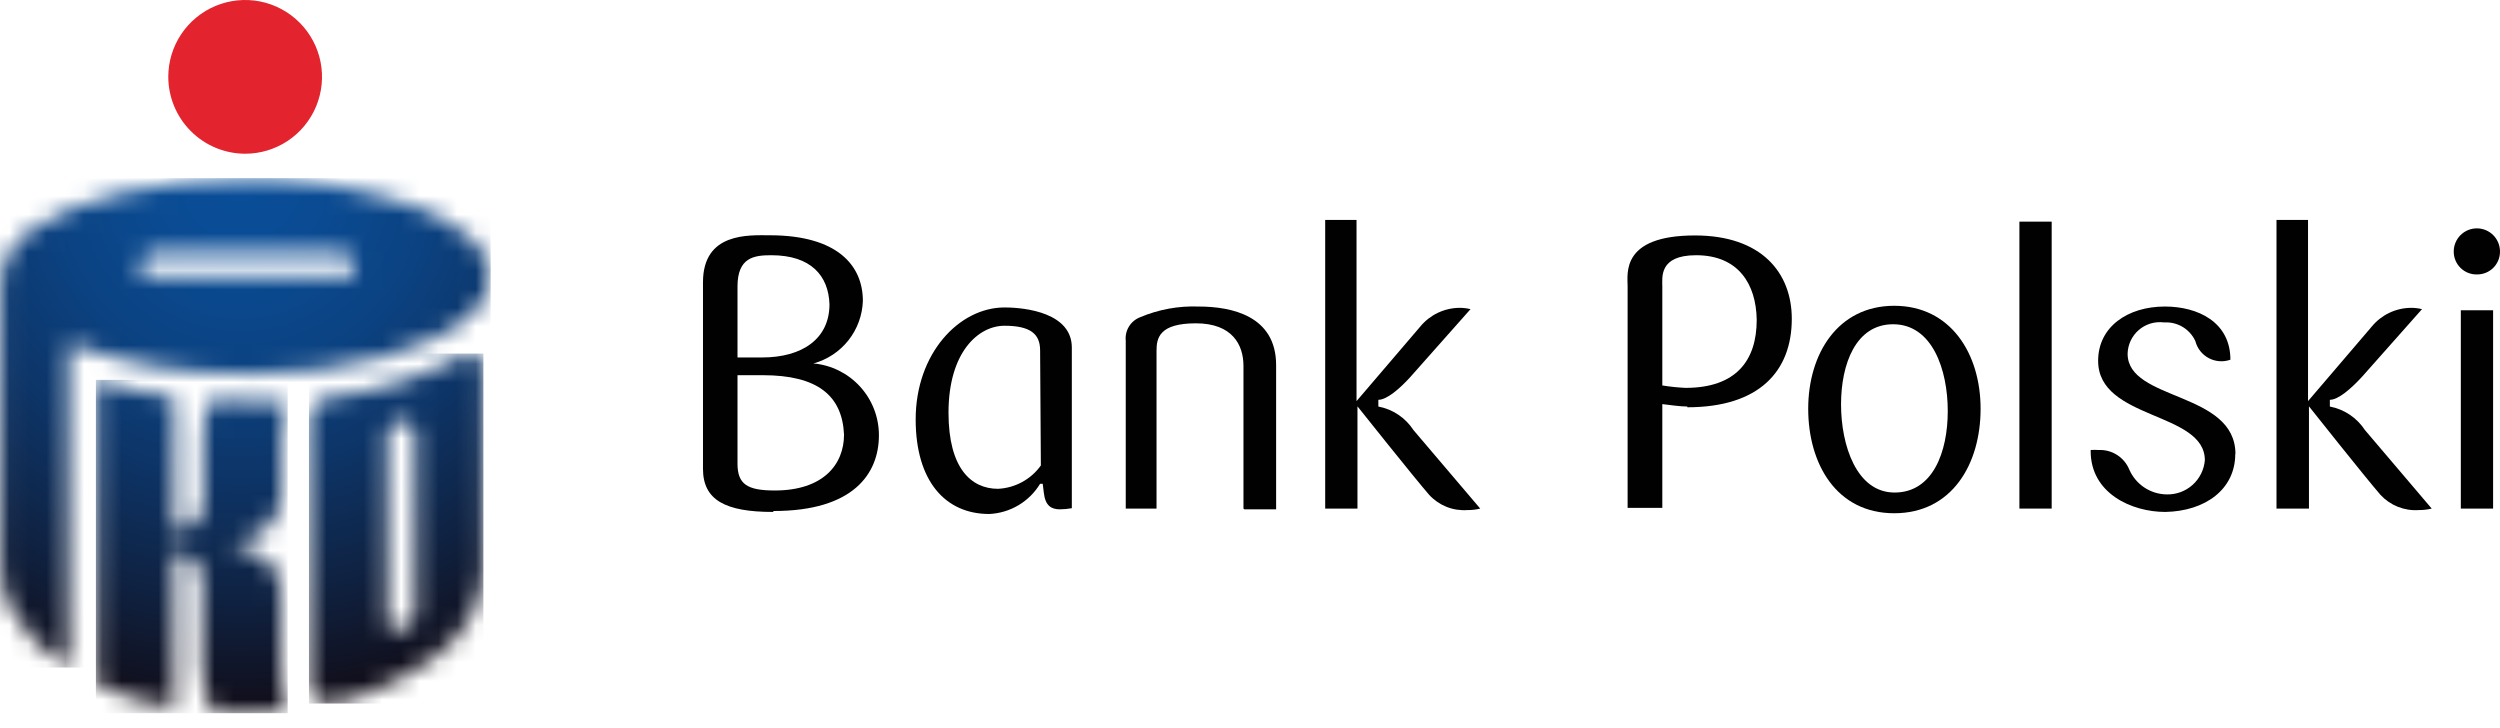 <svg width="134" height="39" viewBox="0 0 134 39" fill="none" xmlns="http://www.w3.org/2000/svg">
<g clip-path="url(#clip0_1_42)">
<path d="M13.14 8.24C13.955 8.24 14.751 7.998 15.429 7.546C16.107 7.093 16.635 6.449 16.946 5.697C17.258 4.944 17.34 4.115 17.181 3.316C17.022 2.517 16.63 1.783 16.053 1.207C15.477 0.631 14.743 0.238 13.944 0.079C13.145 -0.08 12.316 0.002 11.563 0.314C10.81 0.625 10.167 1.154 9.714 1.831C9.262 2.509 9.02 3.305 9.02 4.12C9.023 5.212 9.458 6.258 10.23 7.03C11.002 7.802 12.048 8.237 13.14 8.24Z" fill="#E3232D"/>
<mask id="mask0_1_42" style="mask-type:luminance" maskUnits="userSpaceOnUse" x="0" y="9" width="27" height="27">
<path d="M13.16 20.06C18.62 20.06 23.3 18.71 25.28 16.82C25.574 16.572 25.814 16.267 25.986 15.923C26.158 15.579 26.258 15.204 26.28 14.82C26.258 14.436 26.158 14.061 25.986 13.717C25.814 13.373 25.574 13.068 25.28 12.82C24.455 12.092 23.502 11.522 22.47 11.14C19.482 10.055 16.319 9.529 13.14 9.59C8.24 9.59 4 10.72 1.73 12.28C1.175 12.62 0.724 13.106 0.424 13.684C0.125 14.262 -0.012 14.91 0.03 15.56V30.13C-0.024 31.095 0.224 32.053 0.74 32.87C1.437 34.045 2.417 35.028 3.59 35.73L3.68 35.78V18.44H3.79C6.791 19.544 9.972 20.08 13.17 20.02M7.6 14.59C7.525 14.504 7.483 14.394 7.48 14.28C7.493 14.133 7.547 13.993 7.636 13.874C7.724 13.756 7.843 13.665 7.98 13.61C8.124 13.541 8.281 13.503 8.44 13.5H18.09C18.25 13.503 18.406 13.541 18.55 13.61C18.687 13.663 18.806 13.755 18.893 13.873C18.98 13.992 19.031 14.133 19.04 14.28C19.042 14.393 19.003 14.503 18.93 14.59C18.863 14.664 18.781 14.724 18.69 14.765C18.599 14.806 18.5 14.828 18.4 14.83H8.12C8.023 14.834 7.926 14.818 7.835 14.783C7.744 14.749 7.661 14.697 7.59 14.63L7.6 14.59Z" fill="white"/>
</mask>
<g mask="url(#mask0_1_42)">
<path d="M26.3 9.55H0V35.78H26.3V9.55Z" fill="url(#paint0_radial_1_42)"/>
</g>
<mask id="mask1_1_42" style="mask-type:luminance" maskUnits="userSpaceOnUse" x="5" y="20" width="11" height="19">
<path d="M15.06 35.88V31.7C15.055 31.09 14.809 30.506 14.377 30.076C13.945 29.645 13.36 29.403 12.75 29.4V29.01C13.384 28.951 13.975 28.66 14.408 28.194C14.842 27.727 15.088 27.117 15.1 26.48V23.54C15.093 22.882 15.174 22.226 15.34 21.59V21.51H15.24C14.85 21.51 14.24 21.51 13.65 21.51C12.74 21.51 11.75 21.51 11.21 21.43V21.48C10.995 22.152 10.89 22.855 10.9 23.56V26.9C10.904 27.105 10.867 27.309 10.789 27.499C10.712 27.689 10.597 27.861 10.451 28.005C10.305 28.15 10.131 28.262 9.94 28.337C9.749 28.412 9.545 28.447 9.34 28.44V21.28C7.95 21.124 6.579 20.826 5.25 20.39H5.17V36.7C6.499 37.295 7.901 37.712 9.34 37.94V29.6C9.734 29.605 10.111 29.766 10.388 30.046C10.665 30.327 10.82 30.706 10.82 31.1V35.64C10.843 36.501 11.019 37.351 11.34 38.15C11.65 38.15 12.2 38.2 12.83 38.2C13.668 38.22 14.506 38.19 15.34 38.11H15.41V38.04C15.178 37.344 15.066 36.614 15.08 35.88" fill="white"/>
</mask>
<g mask="url(#mask1_1_42)">
<path d="M15.42 20.36H5.14V38.25H15.42V20.36Z" fill="url(#paint1_radial_1_42)"/>
</g>
<mask id="mask2_1_42" style="mask-type:luminance" maskUnits="userSpaceOnUse" x="16" y="18" width="10" height="20">
<path d="M25.91 19.65C25.9 19.462 25.819 19.286 25.683 19.156C25.548 19.026 25.368 18.952 25.18 18.95C25.069 18.95 24.959 18.978 24.86 19.03C22.623 20.24 20.176 21.014 17.65 21.31C17.343 21.354 17.064 21.508 16.863 21.744C16.662 21.98 16.555 22.28 16.56 22.59V36.65C16.56 36.931 16.672 37.201 16.87 37.4C17.069 37.598 17.339 37.71 17.62 37.71C17.693 37.72 17.767 37.72 17.84 37.71C19.887 37.236 21.812 36.336 23.49 35.07C24.201 34.54 24.787 33.861 25.207 33.08C25.627 32.299 25.87 31.435 25.92 30.55V19.65M22.25 23.15V32.92C22.237 33.058 22.192 33.191 22.12 33.309C22.047 33.427 21.948 33.527 21.83 33.6C21.46 33.84 21.01 33.83 20.83 33.6C20.78 33.523 20.756 33.432 20.76 33.34V23.19C20.778 23.04 20.843 22.899 20.945 22.788C21.047 22.677 21.182 22.6 21.33 22.57C21.41 22.56 21.49 22.56 21.57 22.57C21.709 22.559 21.848 22.595 21.966 22.671C22.083 22.746 22.172 22.859 22.22 22.99C22.23 23.033 22.23 23.077 22.22 23.12L22.25 23.15Z" fill="white"/>
</mask>
<g mask="url(#mask2_1_42)">
<path d="M25.91 18.95H16.56V37.71H25.91V18.95Z" fill="url(#paint2_radial_1_42)"/>
</g>
<path d="M41.43 27.44C38.89 27.44 37.68 26.81 37.68 25.13V15.13C37.68 12.44 40.14 12.61 41.25 12.61C44.9 12.61 46.25 14.24 46.25 16.13C46.224 16.898 45.952 17.638 45.476 18.241C44.999 18.843 44.342 19.278 43.6 19.48C44.56 19.567 45.453 20.011 46.102 20.724C46.752 21.436 47.111 22.366 47.11 23.33C47.11 25.39 45.74 27.39 41.47 27.39M41.34 13.68C40.41 13.68 39.53 13.8 39.53 15.36V19.16C39.76 19.16 40.23 19.16 40.85 19.16C43 19.16 44.46 18.16 44.46 16.31C44.41 14.79 43.48 13.68 41.34 13.68ZM40.93 20.11C40.19 20.11 39.8 20.11 39.53 20.11V24.85C39.53 25.96 40.06 26.29 41.53 26.29C44.11 26.29 45.24 24.91 45.24 23.29C45.14 21.19 43.81 20.11 40.88 20.11H40.93Z" fill="#010101"/>
<path d="M57.45 27.24C57.239 27.278 57.025 27.299 56.81 27.3C56.34 27.3 56.03 27.1 55.95 26.42L55.89 25.93H55.75C55.463 26.404 55.064 26.799 54.588 27.082C54.111 27.364 53.573 27.525 53.02 27.55C50.68 27.55 49.08 25.8 49.08 22.48C49.08 18.93 51.42 16.48 53.84 16.48C55.03 16.48 57.45 16.79 57.45 18.63V27.31M55.75 18.78C55.75 17.9 55.23 17.46 53.84 17.46C52.45 17.46 50.84 18.86 50.84 22.12C50.84 25.12 52.07 26.2 53.49 26.2C53.943 26.179 54.385 26.056 54.783 25.839C55.182 25.623 55.526 25.319 55.79 24.95L55.75 18.78Z" fill="#010101"/>
<path d="M66.65 27.26V19.61C66.65 18.48 66.05 17.33 64.1 17.33C62.15 17.33 61.99 18.11 61.99 18.79V27.26H60.34V18.26C60.312 17.993 60.373 17.725 60.515 17.497C60.656 17.269 60.869 17.094 61.12 17C62.106 16.584 63.171 16.39 64.24 16.43C66.04 16.43 68.4 16.94 68.4 19.57V27.3H66.7" fill="#010101"/>
<path d="M72.71 27.26H71.03V11.79H72.71V21.5L76.13 17.5C76.386 17.19 76.706 16.94 77.069 16.767C77.432 16.594 77.828 16.503 78.23 16.5C78.429 16.499 78.627 16.523 78.82 16.57L75.6 20.2C75.01 20.85 74.33 21.43 73.88 21.43V21.79C74.262 21.862 74.626 22.011 74.949 22.228C75.272 22.444 75.548 22.724 75.76 23.05L79.34 27.26C79.114 27.316 78.882 27.343 78.65 27.34C78.269 27.367 77.886 27.308 77.531 27.166C77.176 27.023 76.858 26.803 76.6 26.52C75.8 25.6 72.76 21.78 72.76 21.78V27.26" fill="#010101"/>
<path d="M90.44 21.79C90.05 21.79 89.44 21.7 89.1 21.66V27.22H87.24V15.34C87.24 14.67 86.87 12.62 90.85 12.62C94.42 12.62 96.04 14.62 96.04 17.09C96.04 19.9 94.29 21.83 90.44 21.83M90.91 13.68C88.91 13.68 89.1 14.87 89.1 15.36V20.66C89.511 20.727 89.925 20.77 90.34 20.79C93.07 20.79 94.16 19.31 94.16 17.14C94.13 15.24 93.19 13.68 90.91 13.68Z" fill="#010101"/>
<path d="M101.53 27.51C98.43 27.51 96.92 24.86 96.92 21.91C96.92 18.96 98.51 16.39 101.53 16.39C104.55 16.39 106.16 18.95 106.16 21.91C106.16 24.87 104.63 27.51 101.53 27.51ZM101.47 17.38C99.47 17.38 98.68 19.51 98.68 21.68C98.68 23.85 99.5 26.4 101.55 26.4C103.6 26.4 104.4 24.23 104.4 22.03C104.4 19.83 103.58 17.38 101.47 17.38Z" fill="#010101"/>
<path d="M109.97 11.88H108.24V27.26H109.97V11.88Z" fill="#010101"/>
<path d="M119.81 24.33C119.81 26.24 118.19 27.4 116.06 27.44C114.25 27.44 112.06 26.44 112.06 24.18V24.12C112.203 24.11 112.347 24.11 112.49 24.12C112.838 24.105 113.183 24.197 113.476 24.385C113.77 24.573 113.998 24.847 114.13 25.17C114.301 25.56 114.58 25.893 114.935 26.129C115.289 26.365 115.704 26.494 116.13 26.5C116.641 26.515 117.138 26.333 117.519 25.993C117.9 25.653 118.137 25.179 118.18 24.67C118.18 22.05 112.46 22.52 112.46 19.34C112.46 17.52 114.04 16.43 116.04 16.43C117.79 16.43 119.55 17.25 119.55 19.28C119.361 19.348 119.161 19.375 118.961 19.36C118.761 19.346 118.566 19.29 118.389 19.195C118.212 19.101 118.057 18.971 117.933 18.814C117.809 18.656 117.72 18.474 117.67 18.28C117.534 17.985 117.317 17.734 117.045 17.557C116.772 17.38 116.455 17.284 116.13 17.28H115.98C115.74 17.251 115.497 17.272 115.265 17.342C115.034 17.413 114.82 17.531 114.637 17.689C114.454 17.848 114.307 18.043 114.204 18.261C114.101 18.48 114.045 18.718 114.04 18.96C114.04 21.51 119.82 20.96 119.82 24.34" fill="#010101"/>
<path d="M123.71 27.26H122.02V11.79H123.71V21.5L127.13 17.5C127.386 17.19 127.706 16.94 128.069 16.767C128.432 16.594 128.828 16.503 129.23 16.5C129.429 16.499 129.627 16.523 129.82 16.57L126.6 20.2C126 20.85 125.33 21.43 124.88 21.43V21.79C125.262 21.863 125.625 22.013 125.948 22.229C126.271 22.445 126.547 22.725 126.76 23.05L130.34 27.26C130.111 27.315 129.876 27.342 129.64 27.34C129.259 27.366 128.877 27.305 128.522 27.163C128.167 27.021 127.848 26.802 127.59 26.52C126.79 25.6 123.76 21.78 123.76 21.78V27.26" fill="#010101"/>
<path d="M132.77 14.71C132.606 14.714 132.444 14.685 132.292 14.625C132.139 14.565 132.001 14.475 131.884 14.36C131.768 14.245 131.675 14.108 131.613 13.957C131.55 13.806 131.519 13.644 131.52 13.48C131.52 13.151 131.651 12.836 131.883 12.603C132.116 12.371 132.431 12.24 132.76 12.24C133.089 12.24 133.404 12.371 133.637 12.603C133.869 12.836 134 13.151 134 13.48C134.001 13.642 133.97 13.802 133.909 13.952C133.848 14.102 133.757 14.238 133.643 14.353C133.528 14.467 133.392 14.558 133.242 14.619C133.092 14.68 132.932 14.711 132.77 14.71ZM133.63 27.26H131.9V16.63H133.63V27.26Z" fill="#010101"/>
</g>
<defs>
<radialGradient id="paint0_radial_1_42" cx="0" cy="0" r="1" gradientUnits="userSpaceOnUse" gradientTransform="translate(12.918 9.726) scale(28.597)">
<stop stop-color="#0A4E99"/>
<stop offset="0.15" stop-color="#0A4B93"/>
<stop offset="0.34" stop-color="#0B4383"/>
<stop offset="0.55" stop-color="#0D3568"/>
<stop offset="0.78" stop-color="#0F2242"/>
<stop offset="1" stop-color="#110D18"/>
</radialGradient>
<radialGradient id="paint1_radial_1_42" cx="0" cy="0" r="1" gradientUnits="userSpaceOnUse" gradientTransform="translate(12.918 9.726) scale(28.597 28.597)">
<stop stop-color="#0A4E99"/>
<stop offset="0.15" stop-color="#0A4B93"/>
<stop offset="0.34" stop-color="#0B4383"/>
<stop offset="0.55" stop-color="#0D3568"/>
<stop offset="0.78" stop-color="#0F2242"/>
<stop offset="1" stop-color="#110D18"/>
</radialGradient>
<radialGradient id="paint2_radial_1_42" cx="0" cy="0" r="1" gradientUnits="userSpaceOnUse" gradientTransform="translate(12.998 9.286) scale(28.597 28.597)">
<stop stop-color="#0A4E99"/>
<stop offset="0.15" stop-color="#0A4B93"/>
<stop offset="0.34" stop-color="#0B4383"/>
<stop offset="0.55" stop-color="#0D3568"/>
<stop offset="0.78" stop-color="#0F2242"/>
<stop offset="1" stop-color="#110D18"/>
</radialGradient>
<clipPath id="clip0_1_42">
<rect width="134" height="38.24" fill="white"/>
</clipPath>
</defs>
</svg>
